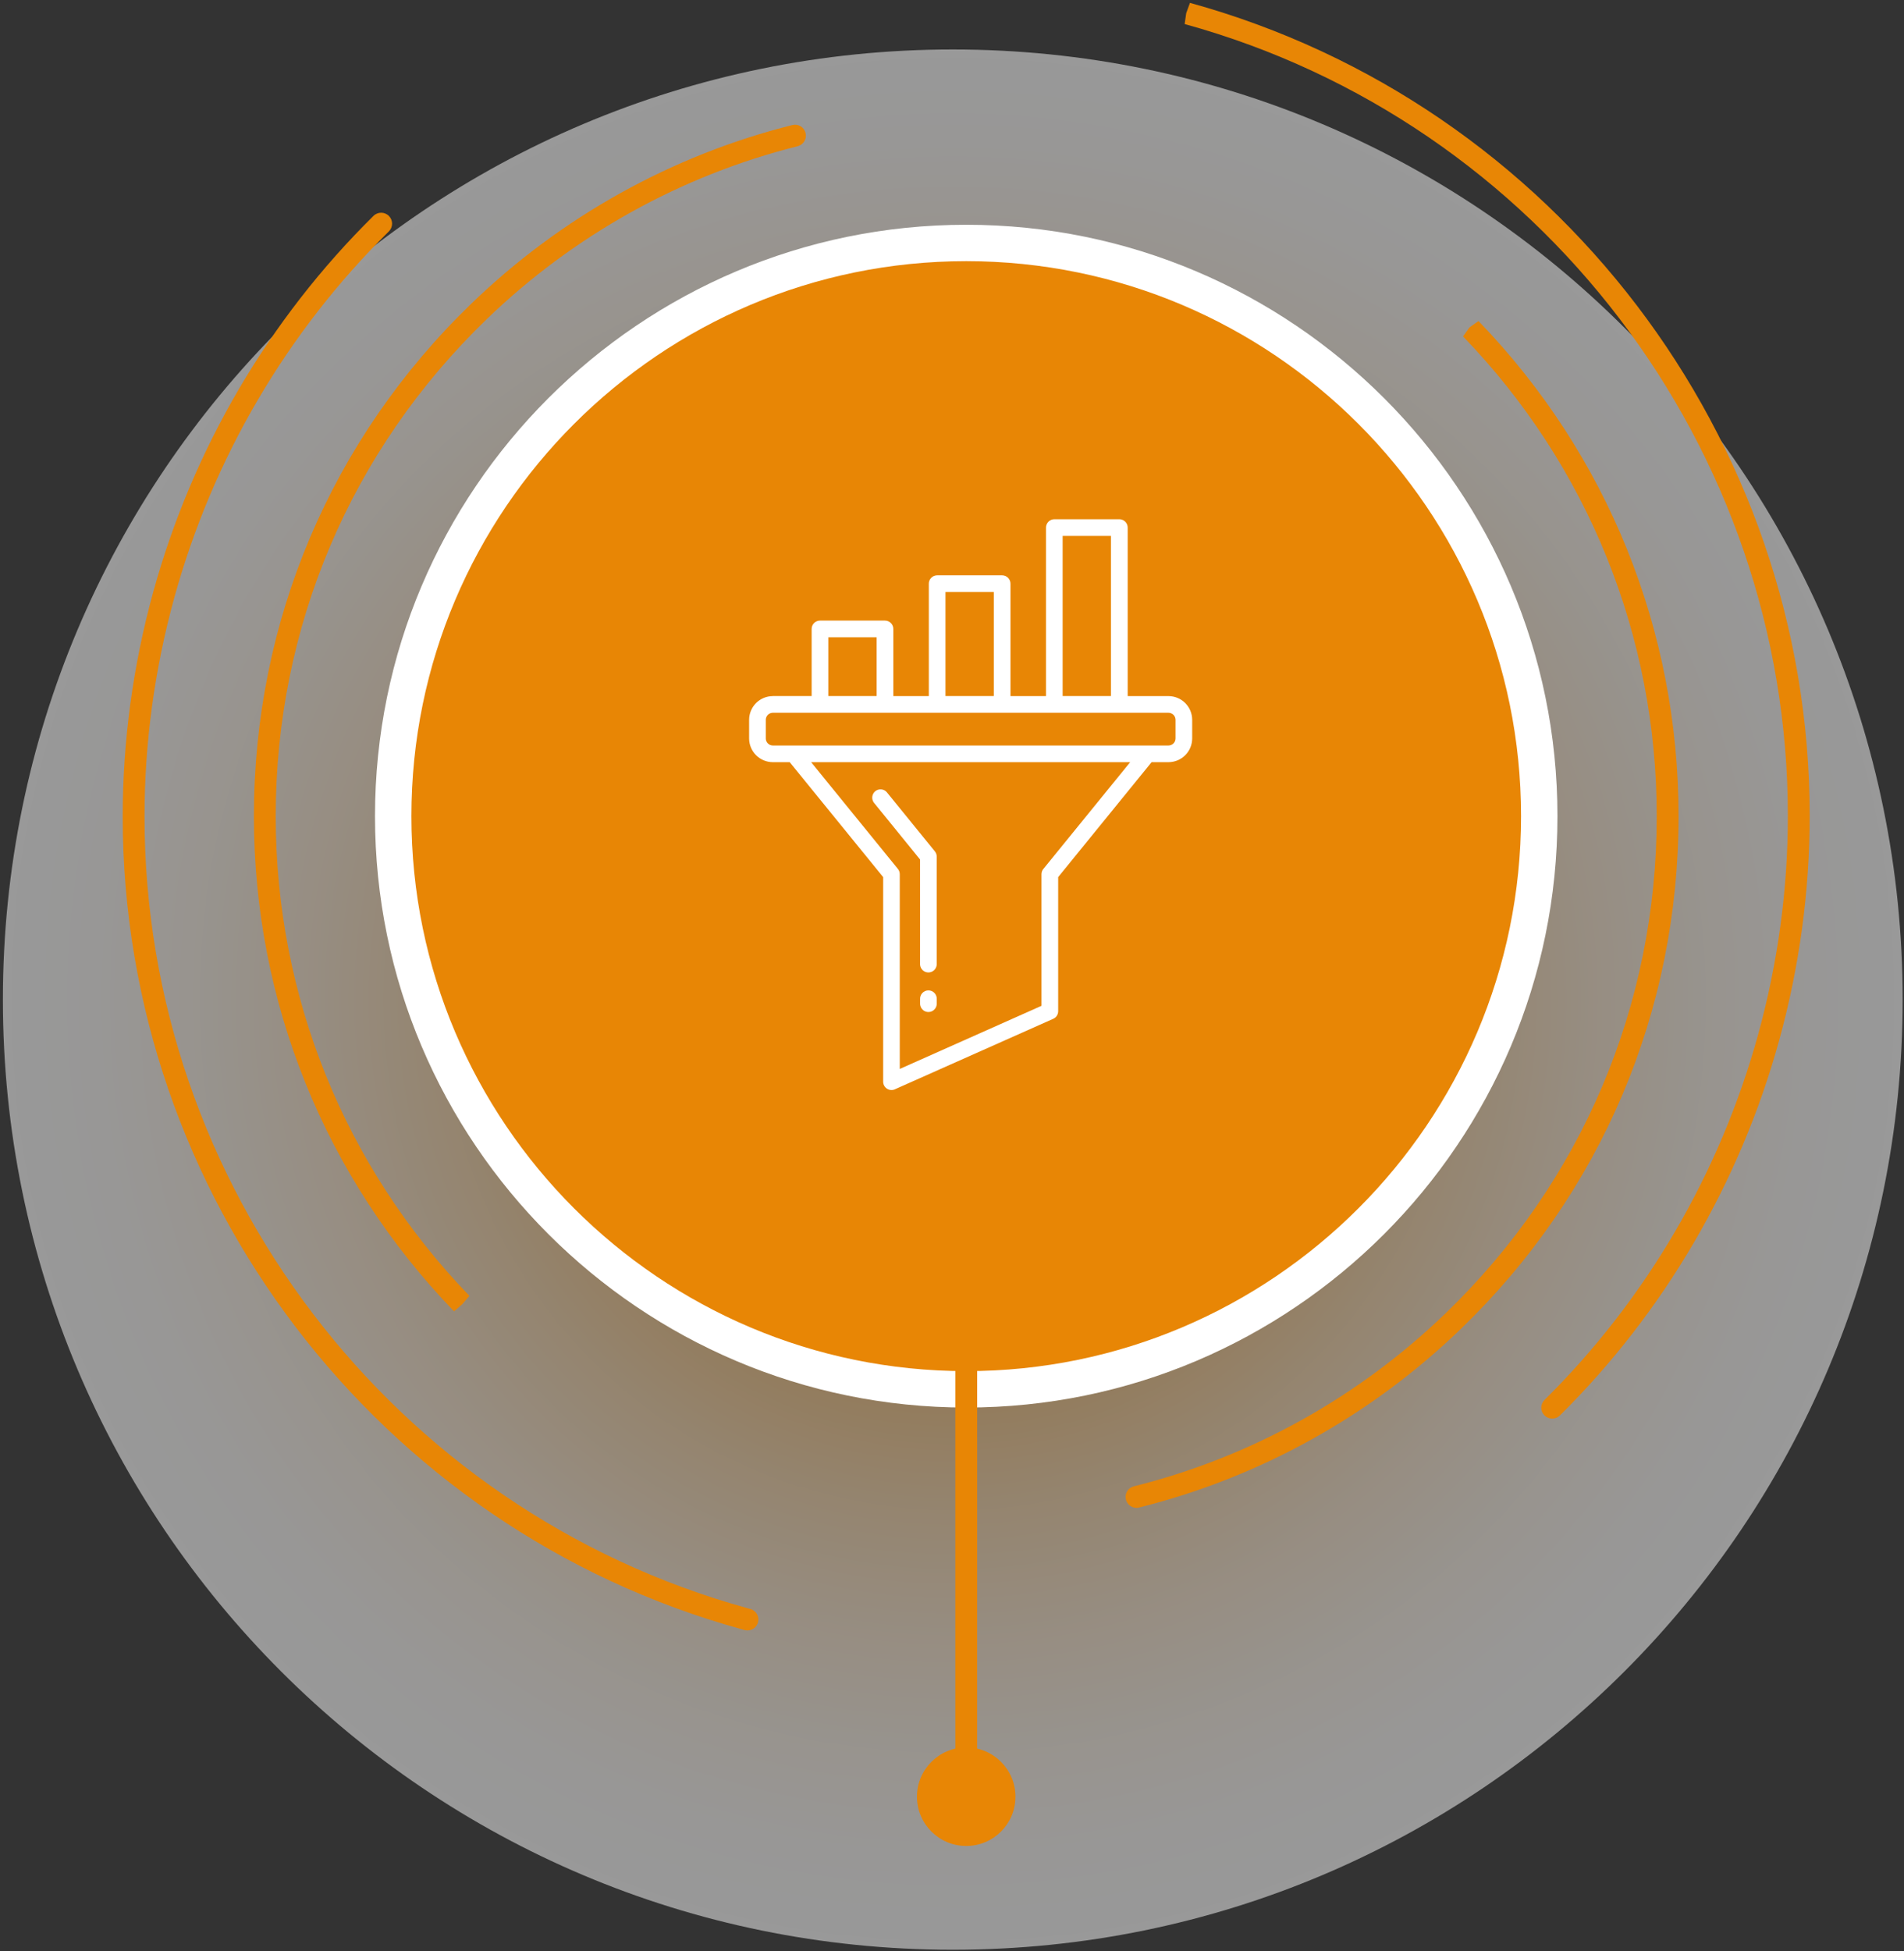 <svg xmlns="http://www.w3.org/2000/svg" width="205" height="210" viewBox="0 0 205 210" fill="none"><rect x="0" y="0" width="205" height="210" fill="#333333" stroke="none"/><path opacity="0.5" d="M102.583 209.867C159.066 209.867 204.854 164.078 204.854 107.596C204.854 51.113 159.066 5.325 102.583 5.325C46.101 5.325 0.312 51.113 0.312 107.596C0.312 164.078 46.101 209.867 102.583 209.867Z" fill="url(#paint0_radial_978_3550)"></path><path d="M80.481 175.496C80.383 175.496 80.283 175.484 80.183 175.459L79.869 175.371C40.628 164.548 13.211 128.578 13.211 87.901C13.211 79.766 14.319 71.625 16.502 63.702C20.738 48.348 28.937 34.355 40.215 23.236C40.676 22.782 41.42 22.784 41.876 23.248C42.333 23.71 42.328 24.454 41.864 24.911C30.88 35.739 22.894 49.369 18.768 64.329C16.64 72.047 15.562 79.978 15.562 87.901C15.562 127.523 42.267 162.563 80.508 173.11L80.779 173.183C81.408 173.349 81.781 173.993 81.618 174.619C81.478 175.148 81.002 175.496 80.481 175.496ZM167.124 152.696C166.821 152.696 166.518 152.581 166.289 152.348C165.831 151.887 165.836 151.142 166.297 150.686C177.228 139.87 185.179 126.277 189.29 111.37C191.419 103.652 192.496 95.721 192.496 87.798C192.496 48.176 165.79 13.137 127.55 2.588L127.718 1.416L128.121 0.308C167.43 11.15 194.847 47.122 194.847 87.797C194.847 95.932 193.739 104.073 191.556 111.996C187.337 127.296 179.173 141.253 167.951 152.355C167.721 152.583 167.422 152.696 167.124 152.696Z" fill="#E88605"></path><path d="M122.366 162.299C121.838 162.299 121.359 161.944 121.226 161.407C121.068 160.778 121.451 160.141 122.083 159.984C134.666 156.85 146.28 150.403 155.667 141.339C170.313 127.202 178.377 108.202 178.377 87.84C178.377 68.479 170.969 50.144 157.522 36.213L158.214 35.241L159.189 34.556C173.088 48.952 180.728 67.865 180.728 87.84C180.728 108.846 172.409 128.445 157.301 143.029C147.616 152.381 135.634 159.031 122.65 162.264C122.554 162.289 122.459 162.299 122.366 162.299ZM49.775 140.381L48.885 141.151C34.976 126.745 27.336 107.833 27.336 87.858C27.336 66.852 35.656 47.253 50.763 32.669C60.418 23.347 72.365 16.705 85.309 13.46C85.948 13.301 86.58 13.687 86.735 14.315C86.893 14.944 86.509 15.583 85.88 15.741C73.335 18.886 61.757 25.325 52.397 34.362C37.751 48.498 29.687 67.496 29.687 87.858C29.687 107.219 37.094 125.554 50.541 139.484L49.775 140.381Z" fill="#E88605"></path><path d="M104.032 149.546C138.106 149.546 165.729 121.923 165.729 87.849C165.729 53.775 138.106 26.153 104.032 26.153C69.958 26.153 42.336 53.775 42.336 87.849C42.336 121.923 69.958 149.546 104.032 149.546Z" fill="#E88605"></path><path d="M104.033 151.506C68.933 151.506 40.375 122.948 40.375 87.848C40.375 52.748 68.933 24.194 104.033 24.194C139.133 24.194 167.688 52.748 167.688 87.848C167.688 122.948 139.133 151.506 104.033 151.506ZM104.033 28.111C71.094 28.111 44.295 54.908 44.295 87.848C44.295 120.787 71.094 147.585 104.033 147.585C136.972 147.585 163.768 120.787 163.768 87.848C163.768 54.908 136.972 28.111 104.033 28.111Z" fill="white"></path><path d="M104.035 194.835C103.386 194.835 102.859 194.308 102.859 193.659V135.661C102.859 135.012 103.386 134.486 104.035 134.486C104.684 134.486 105.211 135.012 105.211 135.661V193.659C105.21 194.308 104.684 194.835 104.035 194.835Z" fill="#E88605"></path><path d="M98.727 193.394C98.727 196.323 101.102 198.698 104.031 198.698C106.959 198.698 109.334 196.323 109.334 193.394C109.334 190.465 106.959 188.089 104.031 188.089C101.102 188.09 98.727 190.465 98.727 193.394Z" fill="#E88605"></path><path fill-rule="evenodd" clip-rule="evenodd" d="M125.809 76.72H83.207C83.007 76.722 82.815 76.802 82.673 76.943C82.532 77.085 82.452 77.276 82.451 77.477V79.487C82.451 79.688 82.531 79.88 82.673 80.021C82.815 80.163 83.007 80.243 83.207 80.244H125.809C126.009 80.243 126.201 80.163 126.343 80.021C126.485 79.88 126.565 79.688 126.566 79.487V77.477C126.564 77.276 126.484 77.085 126.343 76.943C126.201 76.802 126.009 76.722 125.809 76.72ZM121.685 82.037H87.332L96.676 93.531C96.805 93.691 96.876 93.89 96.876 94.095V115.059L112.134 108.266V94.095C112.134 93.865 112.223 93.643 112.382 93.477L121.685 82.037ZM114.413 74.923H119.615V57.686H114.413V74.927V74.923ZM101.798 74.923H107V63.723H101.798V74.927V74.923ZM89.183 74.923H94.385V68.595H89.183V74.927V74.923ZM83.207 74.923H87.388V67.698C87.388 67.46 87.483 67.231 87.652 67.063C87.82 66.894 88.049 66.8 88.287 66.8H95.284C95.522 66.8 95.75 66.894 95.919 67.063C96.088 67.231 96.182 67.46 96.182 67.698V74.927H100.004V62.826C100.004 62.708 100.027 62.591 100.072 62.482C100.117 62.373 100.183 62.274 100.267 62.191C100.35 62.107 100.449 62.041 100.558 61.996C100.667 61.951 100.784 61.928 100.902 61.928H107.899C108.137 61.928 108.366 62.022 108.534 62.191C108.703 62.359 108.797 62.588 108.797 62.826V74.927H112.622V56.788C112.622 56.669 112.646 56.553 112.691 56.444C112.736 56.335 112.802 56.236 112.886 56.152C112.969 56.069 113.068 56.002 113.177 55.957C113.286 55.912 113.403 55.889 113.521 55.889H120.518C120.756 55.889 120.984 55.984 121.153 56.152C121.322 56.321 121.416 56.549 121.416 56.788V74.927H125.809C126.485 74.928 127.133 75.197 127.611 75.675C128.089 76.153 128.358 76.801 128.36 77.477V79.487C128.358 80.163 128.089 80.811 127.611 81.289C127.133 81.767 126.485 82.037 125.809 82.038H123.989L113.931 94.41V108.846C113.931 109.019 113.881 109.187 113.787 109.332C113.693 109.477 113.559 109.591 113.402 109.662L96.417 117.22C96.28 117.294 96.126 117.332 95.971 117.329C95.815 117.326 95.663 117.283 95.53 117.203C95.396 117.124 95.285 117.012 95.208 116.877C95.13 116.742 95.089 116.589 95.089 116.433V94.41L85.026 82.038H83.207C82.531 82.036 81.883 81.767 81.405 81.289C80.927 80.811 80.658 80.163 80.656 79.487V77.477C80.658 76.801 80.927 76.153 81.405 75.675C81.883 75.197 82.531 74.928 83.207 74.927V74.923ZM99.064 107.56C99.056 107.437 99.073 107.314 99.115 107.198C99.156 107.083 99.221 106.977 99.305 106.887C99.389 106.797 99.49 106.726 99.603 106.677C99.716 106.628 99.838 106.603 99.96 106.603C100.083 106.603 100.205 106.628 100.318 106.677C100.431 106.726 100.532 106.797 100.616 106.887C100.7 106.977 100.765 107.083 100.806 107.198C100.848 107.314 100.865 107.437 100.857 107.56V107.976C100.865 108.099 100.848 108.222 100.806 108.337C100.765 108.453 100.7 108.559 100.616 108.648C100.532 108.738 100.431 108.81 100.318 108.858C100.205 108.907 100.083 108.933 99.96 108.933C99.838 108.933 99.716 108.907 99.603 108.858C99.49 108.81 99.389 108.738 99.305 108.648C99.221 108.559 99.156 108.453 99.115 108.337C99.073 108.222 99.056 108.099 99.064 107.976V107.56ZM94.095 86.402C93.954 86.217 93.889 85.984 93.917 85.753C93.944 85.522 94.06 85.311 94.24 85.164C94.421 85.017 94.652 84.946 94.884 84.967C95.115 84.987 95.33 85.097 95.482 85.274L100.655 91.639C100.785 91.798 100.856 91.997 100.855 92.203V103.833C100.84 104.061 100.739 104.275 100.573 104.431C100.406 104.587 100.187 104.674 99.958 104.674C99.73 104.674 99.51 104.587 99.344 104.431C99.177 104.275 99.076 104.061 99.061 103.833V92.514L94.095 86.402Z" fill="white"></path><defs><radialGradient id="paint0_radial_978_3550" cx="0" cy="0" r="1" gradientUnits="userSpaceOnUse" gradientTransform="translate(102.583 107.596) scale(102.271)"><stop offset="0.109" stop-color="#E88605"></stop><stop offset="0.255" stop-color="#EEA545"></stop><stop offset="0.402" stop-color="#F3C17E"></stop><stop offset="0.542" stop-color="#F7D7AC"></stop><stop offset="0.675" stop-color="#FBE8D0"></stop><stop offset="0.8" stop-color="#FDF5EA"></stop><stop offset="0.911" stop-color="#FEFCFA"></stop><stop offset="1" stop-color="white"></stop></radialGradient></defs></svg>